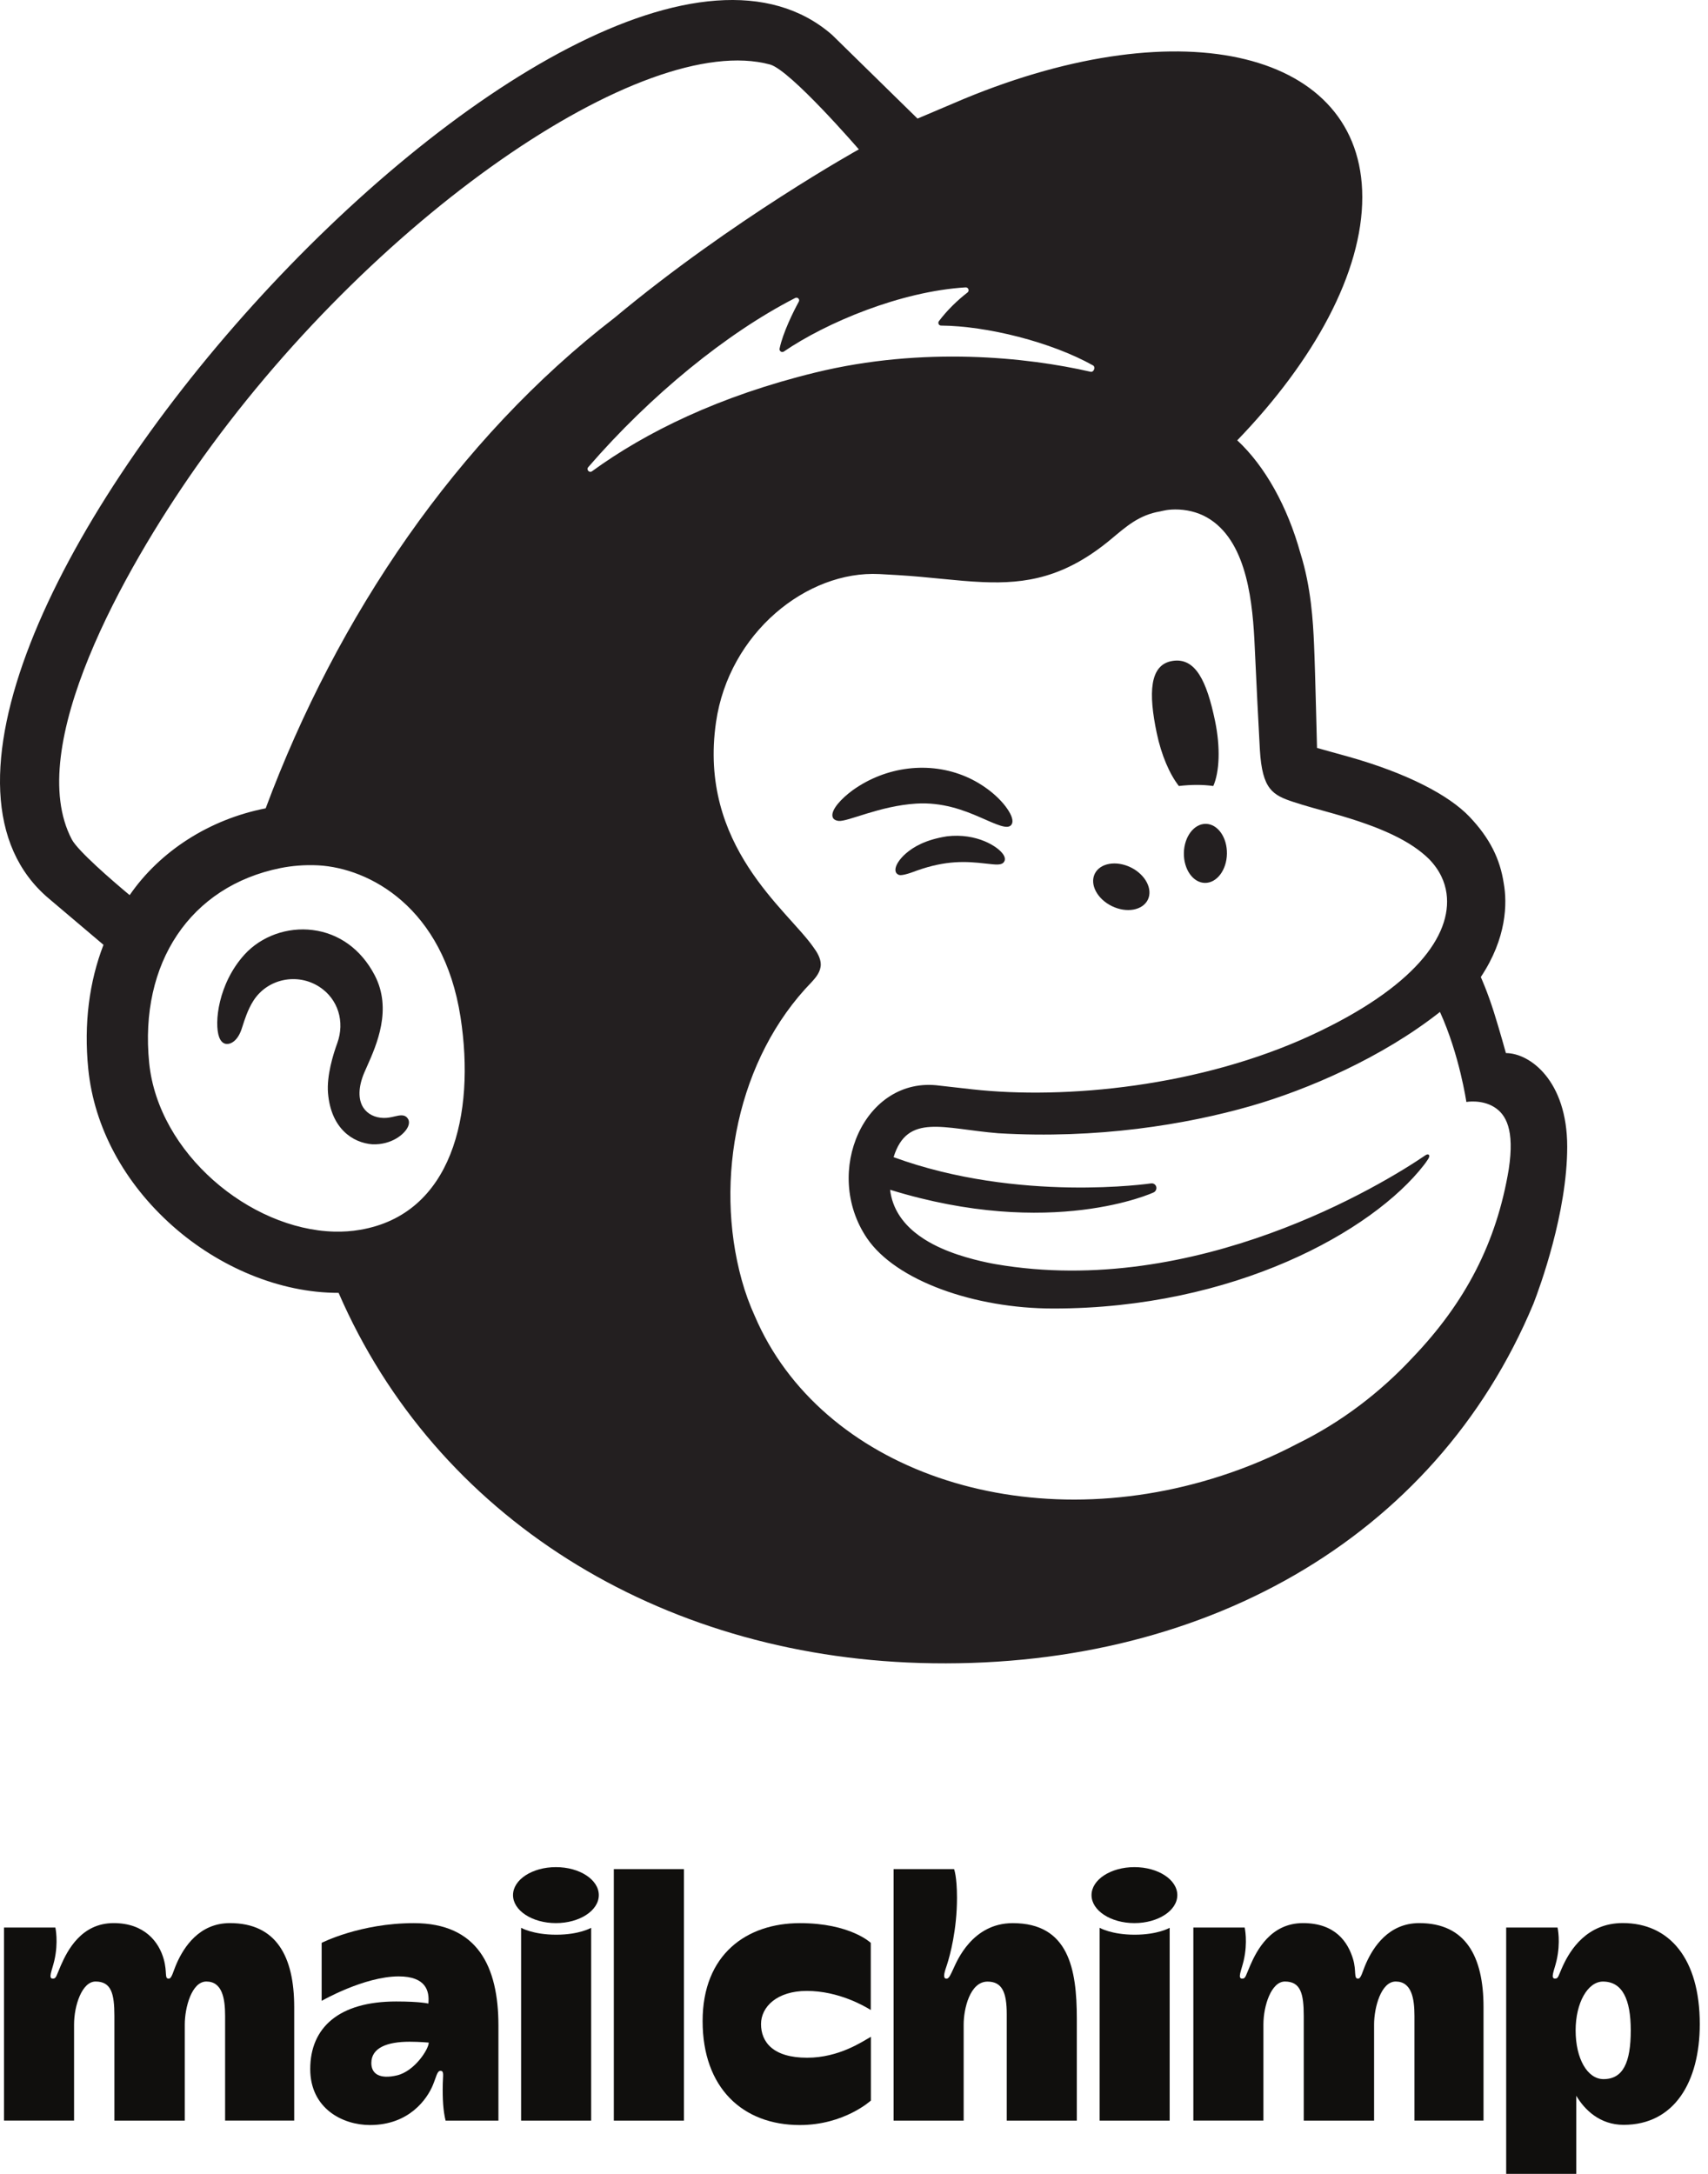 <svg width="44" height="56" viewBox="0 0 44 56" fill="none" xmlns="http://www.w3.org/2000/svg">
<g id="mailchimp" clip-path="url(#clip0_323_32602)">
<g id="g10">
<g id="g12">
<path id="path14" d="M30.369 20.248C30.681 20.211 30.981 20.209 31.256 20.248C31.416 19.883 31.443 19.253 31.3 18.567C31.087 17.547 30.798 16.93 30.203 17.026C29.607 17.122 29.585 17.861 29.798 18.88C29.918 19.454 30.131 19.944 30.369 20.248Z" fill="#231F20"/>
<path id="path16" d="M25.253 21.056C25.679 21.243 25.941 21.367 26.044 21.259C26.11 21.191 26.09 21.062 25.988 20.896C25.778 20.552 25.345 20.204 24.886 20.008C23.947 19.604 22.827 19.738 21.963 20.359C21.677 20.568 21.407 20.858 21.446 21.034C21.458 21.09 21.501 21.133 21.601 21.147C21.836 21.174 22.658 20.759 23.605 20.701C24.273 20.66 24.827 20.869 25.253 21.056Z" fill="#231F20"/>
<path id="path18" d="M24.395 21.544C23.84 21.632 23.534 21.815 23.337 21.985C23.169 22.132 23.066 22.294 23.067 22.408C23.067 22.462 23.09 22.494 23.109 22.509C23.134 22.532 23.164 22.544 23.2 22.544C23.326 22.544 23.607 22.431 23.607 22.431C24.38 22.155 24.889 22.188 25.395 22.246C25.674 22.277 25.805 22.294 25.867 22.199C25.885 22.171 25.907 22.112 25.851 22.021C25.721 21.81 25.16 21.453 24.395 21.544Z" fill="#231F20"/>
<path id="path20" d="M28.641 23.341C29.018 23.526 29.433 23.453 29.569 23.178C29.704 22.904 29.507 22.53 29.131 22.345C28.753 22.16 28.338 22.233 28.203 22.508C28.068 22.782 28.264 23.156 28.641 23.341Z" fill="#231F20"/>
<path id="path22" d="M31.065 21.223C30.759 21.218 30.505 21.554 30.498 21.974C30.491 22.394 30.733 22.739 31.039 22.744C31.346 22.749 31.6 22.413 31.607 21.993C31.614 21.573 31.372 21.228 31.065 21.223Z" fill="#231F20"/>
<path id="path24" d="M10.492 28.797C10.416 28.702 10.29 28.731 10.169 28.759C10.085 28.779 9.989 28.801 9.884 28.799C9.658 28.795 9.467 28.698 9.36 28.534C9.221 28.32 9.229 28 9.383 27.634C9.404 27.585 9.428 27.53 9.455 27.471C9.7 26.92 10.112 25.997 9.65 25.118C9.303 24.456 8.736 24.044 8.055 23.958C7.4 23.875 6.727 24.118 6.298 24.591C5.62 25.339 5.514 26.356 5.645 26.716C5.693 26.847 5.768 26.884 5.823 26.891C5.938 26.907 6.109 26.823 6.215 26.535C6.223 26.515 6.233 26.483 6.246 26.442C6.294 26.29 6.382 26.007 6.527 25.781C6.702 25.507 6.975 25.319 7.295 25.25C7.621 25.181 7.954 25.243 8.233 25.425C8.707 25.736 8.89 26.318 8.688 26.873C8.583 27.16 8.413 27.709 8.45 28.159C8.526 29.072 9.087 29.439 9.592 29.478C10.082 29.496 10.425 29.221 10.512 29.02C10.563 28.901 10.52 28.828 10.492 28.797Z" fill="#231F20"/>
<path id="path26" d="M15.154 12.034C16.753 10.185 18.722 8.578 20.486 7.676C20.547 7.645 20.612 7.711 20.578 7.771C20.439 8.025 20.169 8.568 20.083 8.98C20.07 9.044 20.14 9.092 20.194 9.055C21.291 8.307 23.2 7.506 24.874 7.403C24.946 7.398 24.981 7.491 24.924 7.535C24.669 7.73 24.391 8 24.187 8.274C24.153 8.32 24.185 8.387 24.243 8.387C25.419 8.396 27.076 8.807 28.157 9.413C28.23 9.454 28.178 9.596 28.096 9.577C26.462 9.202 23.786 8.918 21.007 9.596C18.526 10.201 16.632 11.135 15.251 12.14C15.181 12.191 15.097 12.099 15.154 12.034ZM23.12 29.941C23.12 29.941 23.12 29.941 23.12 29.942C23.12 29.942 23.121 29.943 23.121 29.944C23.12 29.943 23.12 29.942 23.12 29.941ZM29.715 30.719C29.763 30.699 29.795 30.645 29.79 30.591C29.783 30.525 29.724 30.477 29.658 30.484C29.658 30.484 26.245 30.989 23.02 29.809C23.372 28.667 24.305 29.079 25.717 29.193C28.261 29.345 30.542 28.973 32.227 28.49C33.687 28.07 35.605 27.244 37.095 26.068C37.598 27.172 37.775 28.387 37.775 28.387C37.775 28.387 38.164 28.317 38.489 28.517C38.796 28.706 39.021 29.099 38.868 30.115C38.554 32.013 37.748 33.554 36.392 34.971C35.566 35.859 34.564 36.632 33.418 37.193C32.809 37.513 32.161 37.79 31.476 38.013C26.365 39.683 21.133 37.847 19.446 33.906C19.311 33.61 19.198 33.3 19.108 32.975C18.389 30.378 18.999 27.262 20.907 25.301C20.907 25.3 20.907 25.3 20.907 25.3C21.024 25.175 21.144 25.028 21.144 24.843C21.144 24.688 21.046 24.524 20.96 24.409C20.293 23.441 17.982 21.791 18.446 18.6C18.779 16.307 20.784 14.692 22.654 14.788C22.812 14.796 22.97 14.806 23.128 14.815C23.938 14.863 24.645 14.967 25.312 14.995C26.428 15.043 27.432 14.881 28.621 13.89C29.022 13.556 29.343 13.266 29.888 13.174C29.945 13.164 30.087 13.113 30.372 13.126C30.662 13.142 30.938 13.222 31.186 13.387C32.139 14.021 32.275 15.557 32.324 16.681C32.352 17.323 32.43 18.875 32.456 19.32C32.517 20.339 32.785 20.483 33.327 20.661C33.631 20.761 33.914 20.836 34.331 20.953C35.593 21.307 36.341 21.667 36.812 22.128C37.093 22.417 37.224 22.723 37.264 23.016C37.413 24.101 36.422 25.442 33.797 26.66C30.928 27.992 27.448 28.329 25.043 28.061C24.859 28.04 24.203 27.966 24.201 27.966C22.277 27.707 21.18 30.193 22.334 31.896C23.078 32.993 25.105 33.708 27.133 33.708C31.782 33.709 35.355 31.723 36.684 30.009C36.724 29.957 36.728 29.952 36.791 29.857C36.856 29.759 36.802 29.704 36.721 29.76C35.635 30.503 30.811 33.453 25.651 32.566C25.651 32.566 25.024 32.463 24.452 32.24C23.997 32.063 23.045 31.625 22.93 30.649C27.093 31.936 29.715 30.719 29.715 30.719ZM6.844 20.823C5.396 21.105 4.12 21.926 3.34 23.059C2.873 22.67 2.004 21.917 1.85 21.624C0.604 19.258 3.21 14.658 5.031 12.06C9.53 5.639 16.576 0.78 19.838 1.662C20.368 1.812 22.125 3.848 22.125 3.848C22.125 3.848 18.864 5.657 15.84 8.179C11.766 11.316 8.688 15.876 6.844 20.823ZM9.278 31.68C9.059 31.718 8.835 31.733 8.61 31.727C6.431 31.669 4.077 29.707 3.843 27.381C3.585 24.81 4.899 22.831 7.225 22.362C7.503 22.306 7.839 22.273 8.201 22.292C9.505 22.363 11.425 23.364 11.864 26.204C12.253 28.718 11.636 31.279 9.278 31.68ZM38.794 27.128C38.775 27.061 38.654 26.617 38.487 26.081C38.319 25.546 38.147 25.169 38.147 25.169C38.817 24.165 38.829 23.268 38.739 22.76C38.644 22.13 38.382 21.593 37.854 21.038C37.325 20.483 36.244 19.915 34.725 19.489C34.551 19.44 33.978 19.283 33.928 19.267C33.924 19.234 33.886 17.388 33.851 16.595C33.826 16.023 33.777 15.128 33.499 14.247C33.168 13.054 32.592 12.011 31.873 11.343C33.858 9.285 35.097 7.018 35.094 5.074C35.089 1.334 30.495 0.202 24.835 2.546C24.829 2.548 23.645 3.051 23.636 3.055C23.631 3.05 21.468 0.928 21.436 0.899C14.982 -4.73 -5.195 17.698 1.256 23.145L2.666 24.339C2.3 25.286 2.156 26.372 2.274 27.539C2.425 29.038 3.198 30.475 4.451 31.585C5.641 32.639 7.205 33.307 8.723 33.305C11.234 39.09 16.969 42.639 23.695 42.839C30.909 43.053 36.965 39.668 39.502 33.587C39.668 33.161 40.373 31.238 40.373 29.54C40.373 27.834 39.408 27.128 38.794 27.128Z" fill="#231F20"/>
<path id="path28" d="M5.923 49.54C5.129 49.54 4.736 50.165 4.556 50.568C4.456 50.793 4.427 50.971 4.346 50.971C4.231 50.971 4.313 50.816 4.219 50.473C4.095 50.022 3.721 49.54 2.928 49.54C2.094 49.54 1.737 50.245 1.567 50.632C1.451 50.897 1.451 50.971 1.362 50.971C1.233 50.971 1.34 50.76 1.398 50.513C1.512 50.026 1.426 49.654 1.426 49.654H0.103V54.627H1.908C1.908 54.627 1.908 52.549 1.908 52.153C1.908 51.665 2.112 51.045 2.462 51.045C2.866 51.045 2.947 51.356 2.947 51.931C2.947 52.452 2.947 54.628 2.947 54.628H4.76C4.76 54.628 4.76 52.537 4.76 52.153C4.76 51.718 4.937 51.045 5.316 51.045C5.726 51.045 5.799 51.482 5.799 51.931C5.799 52.38 5.799 54.627 5.799 54.627H7.579C7.579 54.627 7.579 52.657 7.579 51.703C7.579 50.405 7.121 49.54 5.923 49.54Z" fill="#100F0D"/>
<path id="path30" d="M36.562 49.54C35.768 49.54 35.375 50.165 35.195 50.568C35.094 50.793 35.066 50.971 34.984 50.971C34.869 50.971 34.946 50.774 34.858 50.473C34.725 50.024 34.396 49.54 33.567 49.54C32.733 49.54 32.375 50.245 32.206 50.632C32.09 50.897 32.09 50.971 32.001 50.971C31.872 50.971 31.979 50.76 32.037 50.513C32.151 50.026 32.064 49.654 32.064 49.654H30.742V54.627H32.547C32.547 54.627 32.547 52.549 32.547 52.153C32.547 51.665 32.751 51.045 33.101 51.045C33.505 51.045 33.586 51.356 33.586 51.931C33.586 52.452 33.586 54.628 33.586 54.628H35.398C35.398 54.628 35.398 52.537 35.398 52.153C35.398 51.718 35.576 51.045 35.955 51.045C36.365 51.045 36.438 51.482 36.438 51.931C36.438 52.38 36.438 54.627 36.438 54.627H38.217C38.217 54.627 38.217 52.657 38.217 51.703C38.217 50.405 37.76 49.54 36.562 49.54Z" fill="#100F0D"/>
<path id="path32" d="M10.222 53.464C9.79 53.564 9.566 53.431 9.566 53.145C9.566 52.753 9.971 52.596 10.55 52.596C10.805 52.596 11.045 52.618 11.045 52.618C11.045 52.786 10.681 53.358 10.222 53.464ZM10.661 49.541C9.278 49.541 8.286 50.049 8.286 50.049V51.543C8.286 51.543 9.382 50.913 10.271 50.913C10.98 50.913 11.067 51.296 11.035 51.613C11.035 51.613 10.83 51.559 10.206 51.559C8.735 51.559 7.992 52.228 7.992 53.3C7.992 54.317 8.827 54.742 9.53 54.742C10.556 54.742 11.007 54.053 11.146 53.725C11.242 53.498 11.259 53.346 11.346 53.346C11.444 53.346 11.411 53.455 11.406 53.681C11.398 54.077 11.417 54.376 11.479 54.628H12.84V52.18C12.84 50.653 12.299 49.541 10.661 49.541Z" fill="#100F0D"/>
<path id="path34" d="M15.813 54.628H17.619V48.149H15.813V54.628Z" fill="#100F0D"/>
<path id="path36" d="M19.605 52.141C19.605 51.694 20.021 51.287 20.783 51.287C21.614 51.287 22.283 51.687 22.432 51.778V50.049C22.432 50.049 21.904 49.541 20.607 49.541C19.239 49.541 18.1 50.341 18.1 52.064C18.1 53.787 19.134 54.742 20.603 54.742C21.751 54.742 22.435 54.111 22.435 54.111V52.469C22.219 52.59 21.616 53.008 20.792 53.008C19.919 53.008 19.605 52.607 19.605 52.141Z" fill="#100F0D"/>
<path id="path38" d="M26.089 49.541C25.044 49.541 24.647 50.531 24.566 50.703C24.486 50.875 24.447 50.974 24.381 50.972C24.267 50.968 24.346 50.761 24.391 50.626C24.475 50.373 24.653 49.707 24.653 48.889C24.653 48.334 24.578 48.149 24.578 48.149H23.02V54.628H24.825C24.825 54.628 24.825 52.557 24.825 52.154C24.825 51.751 24.985 51.047 25.44 51.047C25.817 51.047 25.935 51.326 25.935 51.888C25.935 52.45 25.935 54.628 25.935 54.628H27.74C27.74 54.628 27.74 53.112 27.74 51.996C27.74 50.719 27.528 49.541 26.089 49.541Z" fill="#100F0D"/>
<path id="path40" d="M28.327 49.661V54.628H30.132V49.661C30.132 49.661 29.828 49.839 29.231 49.839C28.634 49.839 28.327 49.661 28.327 49.661Z" fill="#100F0D"/>
<path id="path42" d="M29.224 48.098C28.614 48.098 28.119 48.421 28.119 48.819C28.119 49.217 28.614 49.54 29.224 49.54C29.834 49.54 30.329 49.217 30.329 48.819C30.329 48.421 29.834 48.098 29.224 48.098Z" fill="#100F0D"/>
<path id="path44" d="M13.424 49.661V54.628H15.229V49.661C15.229 49.661 14.926 49.839 14.329 49.839C13.731 49.839 13.424 49.661 13.424 49.661Z" fill="#100F0D"/>
<path id="path46" d="M14.321 48.098C13.711 48.098 13.216 48.421 13.216 48.819C13.216 49.217 13.711 49.54 14.321 49.54C14.932 49.54 15.426 49.217 15.426 48.819C15.426 48.421 14.932 48.098 14.321 48.098Z" fill="#100F0D"/>
<path id="path48" d="M41.308 53.559C40.894 53.559 40.59 53.034 40.59 52.303C40.59 51.592 40.903 51.046 41.294 51.046C41.796 51.046 42.01 51.507 42.01 52.303C42.01 53.13 41.813 53.559 41.308 53.559ZM41.804 49.539C40.876 49.539 40.451 50.235 40.266 50.632C40.144 50.894 40.15 50.97 40.061 50.97C39.932 50.97 40.039 50.76 40.097 50.513C40.211 50.026 40.124 49.654 40.124 49.654H38.801V56H40.607C40.607 56 40.607 54.962 40.607 53.988C40.82 54.35 41.216 54.737 41.826 54.737C43.131 54.737 43.788 53.633 43.788 52.141C43.788 50.45 43.002 49.539 41.804 49.539Z" fill="#100F0D"/>
</g>
</g>
</g>
<defs>
<clipPath id="clip0_323_32602">
<rect width="43.788" height="56" fill="white"/>
</clipPath>
</defs>
</svg>
